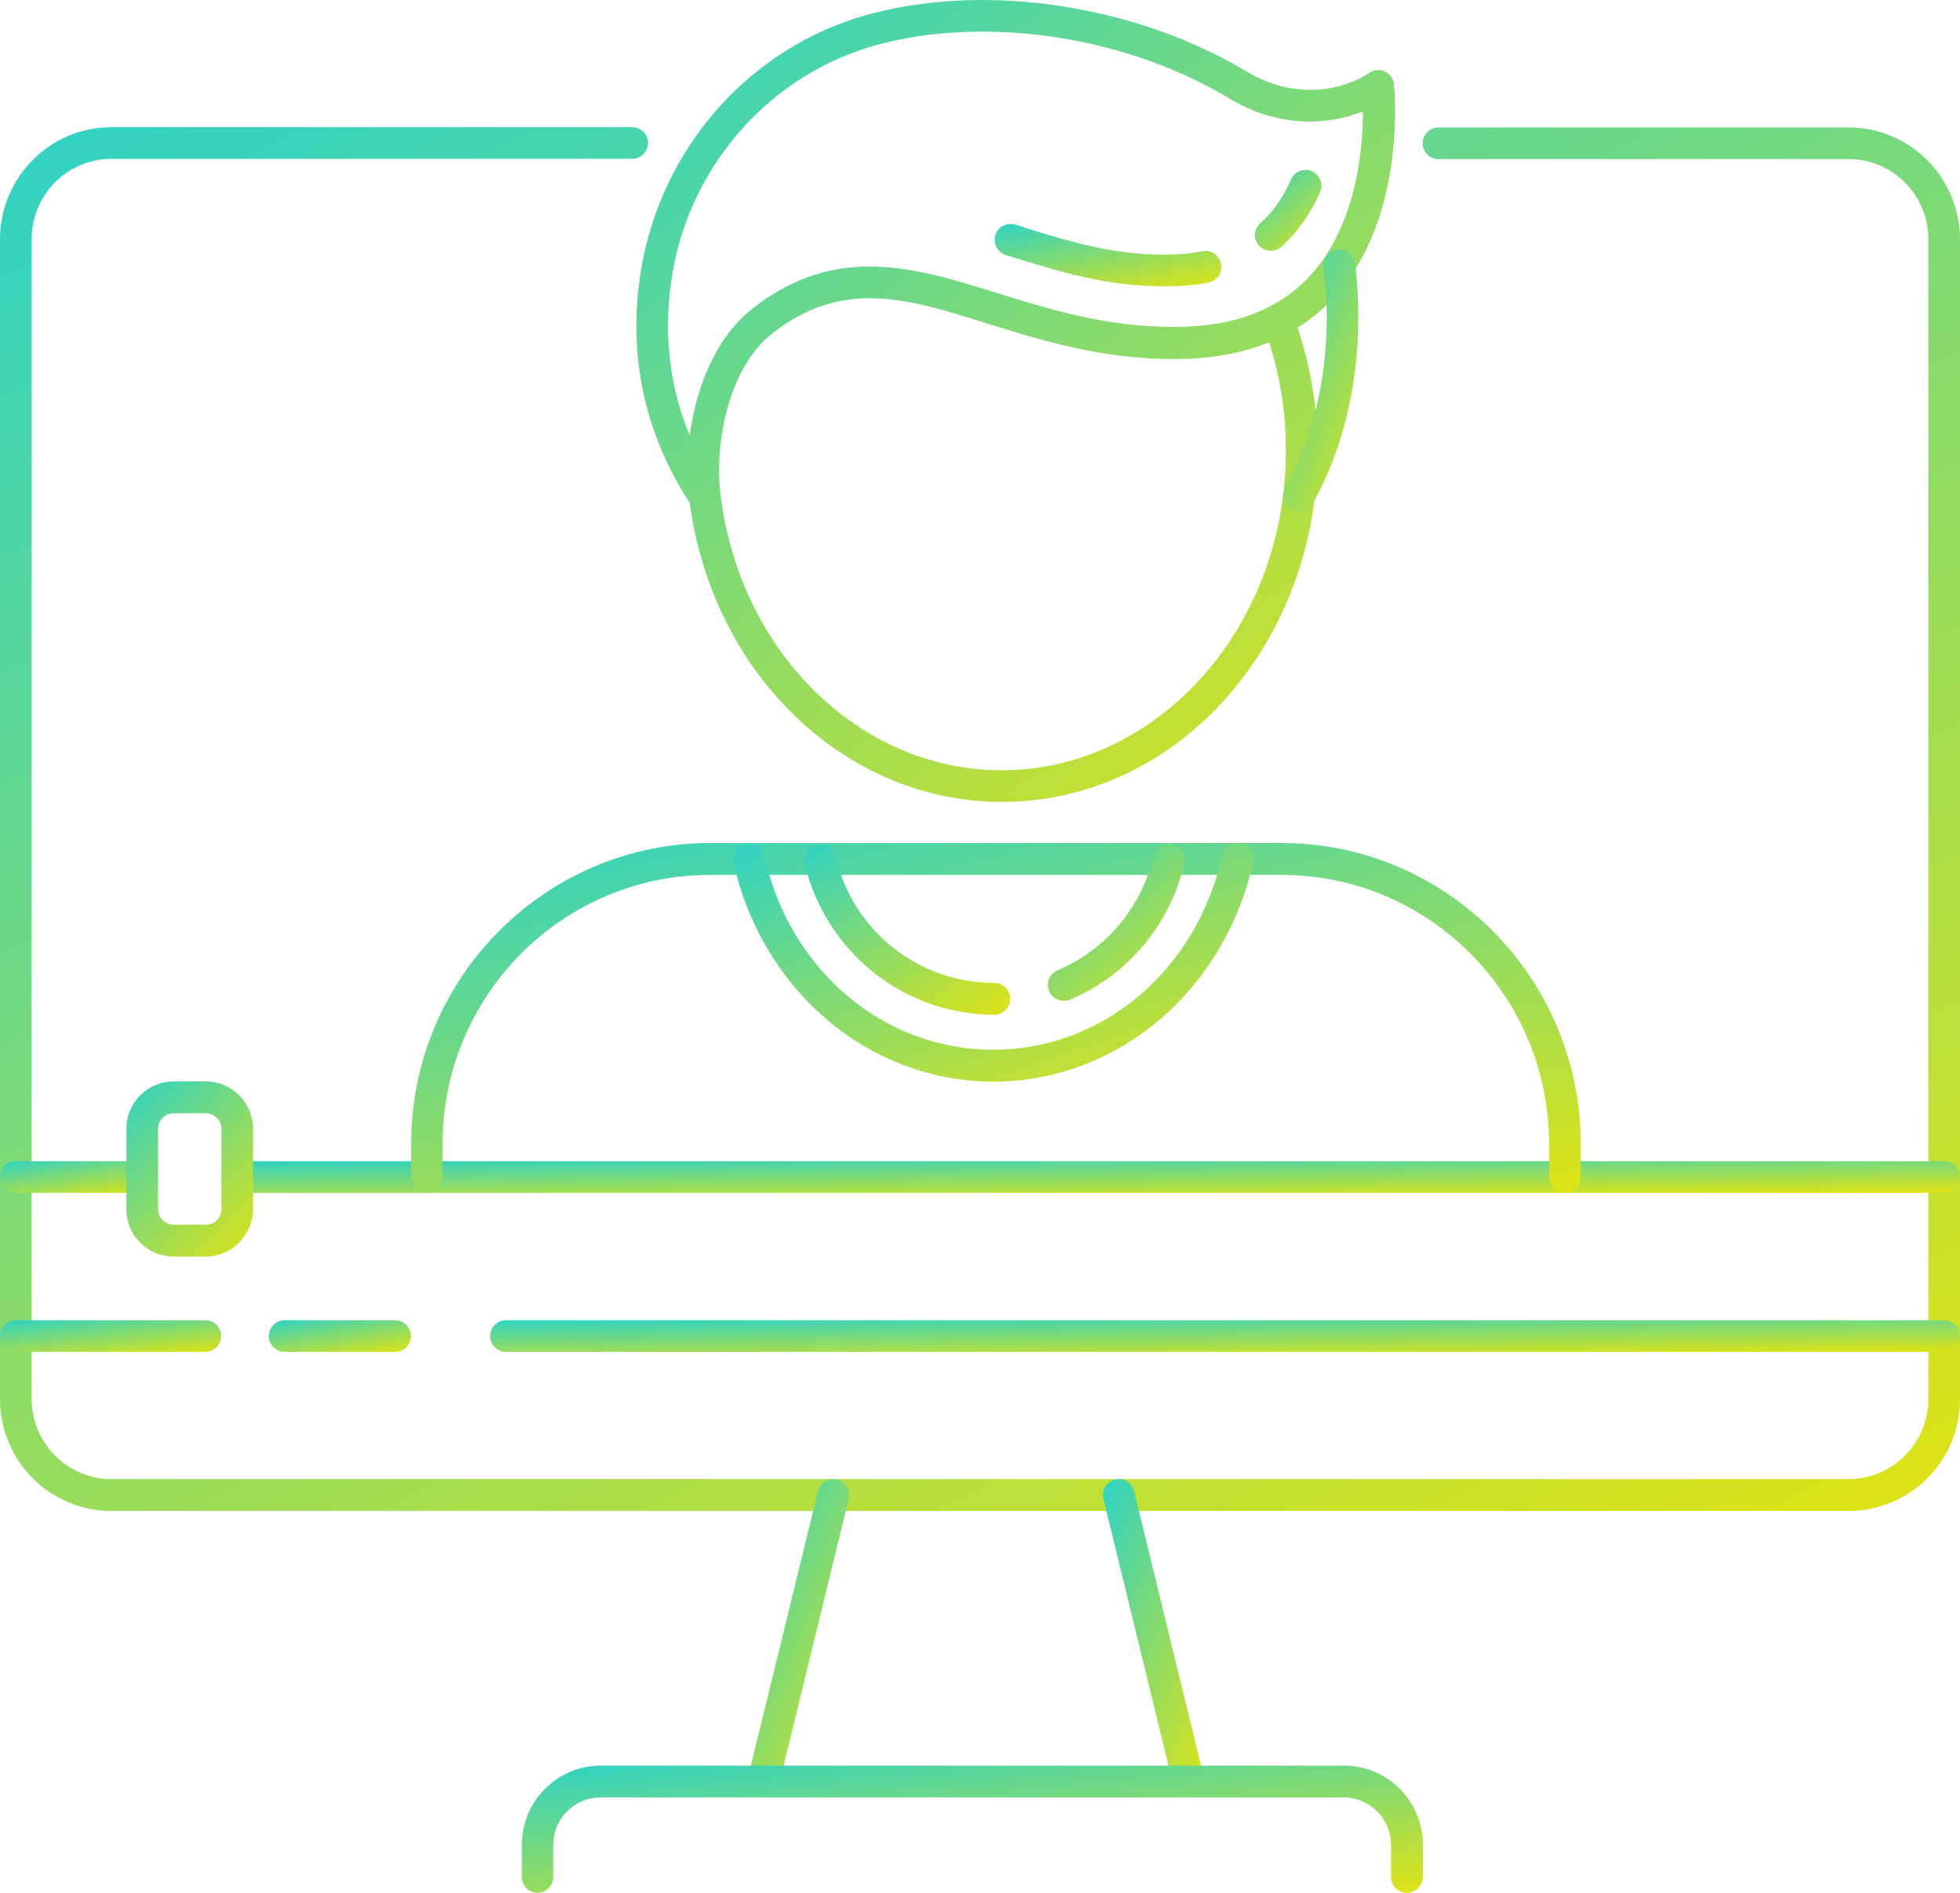 <svg width="87" height="84" viewBox="0 0 87 84" fill="none" xmlns="http://www.w3.org/2000/svg">
<path d="M82.056 67.053H4.944C2.213 67.053 0 64.827 0 62.09V10.619C0 7.881 2.213 5.645 4.944 5.645H28.066C28.455 5.645 28.764 5.966 28.764 6.347C28.764 6.728 28.445 7.049 28.066 7.049H4.944C2.99 7.049 1.405 8.643 1.405 10.609V62.08C1.405 64.045 2.99 65.639 4.944 65.639H82.056C84.01 65.639 85.595 64.045 85.595 62.08V10.619C85.595 8.653 84.01 7.059 82.056 7.059H63.847C63.459 7.059 63.15 6.738 63.15 6.357C63.15 5.976 63.468 5.655 63.847 5.655H82.056C84.777 5.655 87 7.881 87 10.629V62.1C87 64.827 84.787 67.053 82.056 67.053Z" fill="url(#paint0_linear)"/>
<path d="M33.887 79.758C33.827 79.758 33.777 79.748 33.717 79.738C33.339 79.648 33.109 79.267 33.199 78.886L36.309 66.181C36.398 65.8 36.777 65.569 37.156 65.66C37.535 65.75 37.764 66.131 37.674 66.512L34.575 79.217C34.495 79.548 34.206 79.758 33.887 79.758Z" fill="url(#paint1_linear)"/>
<path d="M52.754 79.758C52.435 79.758 52.156 79.538 52.077 79.217L48.977 66.512C48.887 66.131 49.117 65.75 49.495 65.66C49.874 65.569 50.253 65.8 50.342 66.181L53.442 78.886C53.532 79.267 53.303 79.648 52.924 79.738C52.864 79.758 52.804 79.758 52.754 79.758Z" fill="url(#paint2_linear)"/>
<path d="M62.442 84C62.053 84 61.745 83.679 61.745 83.298V81.874C61.745 80.711 60.808 79.768 59.651 79.768H26.651C25.495 79.768 24.558 80.711 24.558 81.874V83.298C24.558 83.689 24.239 84 23.861 84C23.482 84 23.163 83.679 23.163 83.298V81.874C23.163 79.939 24.728 78.355 26.661 78.355H59.661C61.585 78.355 63.16 79.929 63.16 81.874V83.298C63.15 83.679 62.831 84 62.442 84Z" fill="url(#paint3_linear)"/>
<path d="M86.302 59.994H22.455C22.066 59.994 21.757 59.673 21.757 59.292C21.757 58.911 22.076 58.59 22.455 58.59H86.302C86.691 58.59 87 58.911 87 59.292C87 59.673 86.691 59.994 86.302 59.994Z" fill="url(#paint4_linear)"/>
<path d="M17.541 59.994H12.628C12.239 59.994 11.93 59.673 11.93 59.292C11.93 58.911 12.249 58.59 12.628 58.59H17.541C17.93 58.59 18.239 58.911 18.239 59.292C18.239 59.673 17.93 59.994 17.541 59.994Z" fill="url(#paint5_linear)"/>
<path d="M9.12 59.994H0.698C0.309 59.994 0 59.673 0 59.292C0 58.911 0.319 58.59 0.698 58.59H9.12C9.508 58.59 9.817 58.911 9.817 59.292C9.817 59.673 9.508 59.994 9.12 59.994Z" fill="url(#paint6_linear)"/>
<path d="M86.302 52.935H10.525C10.136 52.935 9.827 52.614 9.827 52.233C9.827 51.852 10.146 51.531 10.525 51.531H86.302C86.691 51.531 87 51.852 87 52.233C87 52.614 86.691 52.935 86.302 52.935Z" fill="url(#paint7_linear)"/>
<path d="M6.319 52.935H0.698C0.309 52.935 0 52.614 0 52.233C0 51.852 0.319 51.531 0.698 51.531H6.309C6.698 51.531 7.007 51.852 7.007 52.233C7.007 52.614 6.698 52.935 6.319 52.935Z" fill="url(#paint8_linear)"/>
<path d="M44.472 35.587C37.515 35.587 31.634 29.922 30.618 22.321C27.987 18.29 28.017 14.329 28.505 11.702C28.654 10.89 28.874 10.098 29.153 9.346L29.173 9.295V9.285C30.807 4.944 34.405 1.685 38.811 0.572C44.003 -0.752 50.492 0.271 55.326 3.169C57.488 4.472 59.621 4.011 60.787 3.229C60.987 3.088 61.256 3.068 61.475 3.179C61.694 3.279 61.854 3.5 61.874 3.74C61.894 3.971 62.442 9.416 59.402 12.976C58.874 13.597 58.276 14.119 57.598 14.54C58.186 16.285 58.485 18.12 58.485 20.015C58.485 20.717 58.445 21.419 58.355 22.11C57.907 25.801 56.272 29.2 53.751 31.687C51.199 34.204 47.9 35.587 44.472 35.587ZM38.611 13.236C37.156 13.236 35.751 13.647 34.276 14.8C32.432 16.244 31.774 19.333 31.944 21.599C31.944 21.629 31.944 21.659 31.953 21.689C32.701 28.809 38.083 34.184 44.472 34.184C50.751 34.184 56.113 28.919 56.96 21.94C57.04 21.308 57.08 20.657 57.08 20.015C57.08 18.35 56.831 16.736 56.332 15.192C55.306 15.613 54.15 15.853 52.874 15.914C49.346 16.074 46.435 15.171 43.864 14.369C41.95 13.768 40.256 13.236 38.611 13.236ZM43.605 1.404C42.06 1.404 40.555 1.574 39.15 1.935C35.193 2.938 31.944 5.876 30.478 9.787L30.459 9.837C30.209 10.509 30.01 11.221 29.88 11.963C29.532 13.848 29.442 16.495 30.618 19.333C30.897 17.177 31.774 14.971 33.409 13.687C37.116 10.79 40.595 11.862 44.262 13.006C46.724 13.768 49.515 14.64 52.794 14.49C55.166 14.379 57.03 13.557 58.316 12.053C60.219 9.827 60.498 6.598 60.498 4.944C58.944 5.565 56.771 5.686 54.588 4.382C51.389 2.447 47.392 1.404 43.605 1.404Z" fill="url(#paint9_linear)"/>
<path d="M56.402 11.13C56.212 11.13 56.013 11.05 55.884 10.9C55.624 10.609 55.654 10.168 55.943 9.907C56.502 9.406 56.97 8.744 57.309 7.962C57.468 7.601 57.877 7.44 58.236 7.601C58.595 7.761 58.754 8.172 58.595 8.533C58.166 9.496 57.588 10.308 56.88 10.95C56.741 11.07 56.571 11.13 56.402 11.13Z" fill="url(#paint10_linear)"/>
<path d="M51.618 12.705C49.126 12.705 47.043 12.053 45.179 11.481C45 11.421 44.82 11.371 44.651 11.321C44.282 11.211 44.073 10.81 44.182 10.439C44.292 10.068 44.691 9.857 45.059 9.967C45.239 10.017 45.418 10.078 45.598 10.138C47.501 10.729 49.664 11.401 52.196 11.291C52.604 11.271 53.003 11.221 53.372 11.15C53.751 11.07 54.119 11.321 54.199 11.702C54.279 12.083 54.03 12.454 53.651 12.534C53.212 12.625 52.744 12.675 52.266 12.695C52.036 12.695 51.827 12.705 51.618 12.705Z" fill="url(#paint11_linear)"/>
<path d="M57.648 22.722C57.528 22.722 57.418 22.692 57.309 22.632C56.97 22.441 56.85 22.01 57.039 21.669C59.222 17.759 58.973 13.517 58.754 11.872C58.704 11.481 58.973 11.13 59.362 11.08C59.751 11.03 60.099 11.301 60.149 11.692C60.378 13.477 60.648 18.089 58.266 22.361C58.126 22.592 57.887 22.722 57.648 22.722Z" fill="url(#paint12_linear)"/>
<path d="M69.458 52.935C69.07 52.935 68.761 52.614 68.761 52.233V50.769C68.761 44.181 63.438 38.826 56.89 38.826H31.515C24.967 38.826 19.644 44.181 19.644 50.769V52.233C19.644 52.624 19.325 52.935 18.947 52.935C18.568 52.935 18.249 52.614 18.249 52.233V50.769C18.249 43.399 24.209 37.412 31.525 37.412H56.89C64.216 37.412 70.166 43.409 70.166 50.769V52.233C70.166 52.624 69.847 52.935 69.458 52.935Z" fill="url(#paint13_linear)"/>
<path d="M44.142 45.033C42.179 45.033 40.266 44.361 38.74 43.128C37.236 41.915 36.169 40.22 35.721 38.345C35.631 37.964 35.86 37.583 36.239 37.493C36.618 37.402 36.996 37.633 37.086 38.014C37.864 41.313 40.764 43.62 44.142 43.62C44.531 43.62 44.84 43.94 44.84 44.321C44.84 44.702 44.531 45.033 44.142 45.033Z" fill="url(#paint14_linear)"/>
<path d="M47.212 44.412C46.933 44.412 46.674 44.251 46.565 43.98C46.415 43.62 46.584 43.208 46.943 43.058C49.086 42.156 50.671 40.27 51.199 38.004C51.289 37.623 51.668 37.392 52.046 37.483C52.425 37.573 52.654 37.954 52.565 38.335C51.937 41.042 50.033 43.299 47.481 44.371C47.392 44.402 47.302 44.412 47.212 44.412Z" fill="url(#paint15_linear)"/>
<path d="M44.093 48.001C41.402 48.001 38.77 47.019 36.678 45.224C34.624 43.469 33.169 41.012 32.561 38.305C32.481 37.924 32.711 37.543 33.089 37.462C33.468 37.382 33.847 37.613 33.927 37.994C35.053 43.058 39.229 46.587 44.083 46.587C48.957 46.587 53.133 43.038 54.249 37.964C54.329 37.583 54.707 37.342 55.086 37.422C55.465 37.503 55.704 37.884 55.624 38.265C55.026 40.982 53.571 43.449 51.518 45.214C49.425 47.009 46.794 48.001 44.093 48.001Z" fill="url(#paint16_linear)"/>
<path d="M9.14 55.763H7.704C6.548 55.763 5.611 54.82 5.611 53.657V50.097C5.611 48.934 6.548 47.992 7.704 47.992H9.14C10.296 47.992 11.233 48.934 11.233 50.097V53.657C11.223 54.82 10.286 55.763 9.14 55.763ZM7.704 49.405C7.326 49.405 7.017 49.716 7.017 50.097V53.657C7.017 54.038 7.326 54.349 7.704 54.349H9.14C9.518 54.349 9.827 54.038 9.827 53.657V50.097C9.827 49.716 9.518 49.405 9.14 49.405H7.704Z" fill="url(#paint17_linear)"/>
<defs>
<linearGradient id="paint0_linear" x1="7.83" y1="-0.803" x2="55.166" y2="94.265" gradientUnits="userSpaceOnUse">
<stop stop-color="#2AD2C9"/>
<stop offset="1" stop-color="#F3E500"/>
</linearGradient>
<linearGradient id="paint1_linear" x1="33.586" y1="64.158" x2="43.841" y2="68.806" gradientUnits="userSpaceOnUse">
<stop stop-color="#2AD2C9"/>
<stop offset="1" stop-color="#F3E500"/>
</linearGradient>
<linearGradient id="paint2_linear" x1="49.363" y1="64.158" x2="59.603" y2="68.789" gradientUnits="userSpaceOnUse">
<stop stop-color="#2AD2C9"/>
<stop offset="1" stop-color="#F3E500"/>
</linearGradient>
<linearGradient id="paint3_linear" x1="26.763" y1="77.762" x2="27.838" y2="88.561" gradientUnits="userSpaceOnUse">
<stop stop-color="#2AD2C9"/>
<stop offset="1" stop-color="#F3E500"/>
</linearGradient>
<linearGradient id="paint4_linear" x1="27.629" y1="58.443" x2="27.67" y2="61.154" gradientUnits="userSpaceOnUse">
<stop stop-color="#2AD2C9"/>
<stop offset="1" stop-color="#F3E500"/>
</linearGradient>
<linearGradient id="paint5_linear" x1="12.498" y1="58.443" x2="12.914" y2="61.09" gradientUnits="userSpaceOnUse">
<stop stop-color="#2AD2C9"/>
<stop offset="1" stop-color="#F3E500"/>
</linearGradient>
<linearGradient id="paint6_linear" x1="0.884" y1="58.443" x2="1.154" y2="61.128" gradientUnits="userSpaceOnUse">
<stop stop-color="#2AD2C9"/>
<stop offset="1" stop-color="#F3E500"/>
</linearGradient>
<linearGradient id="paint7_linear" x1="16.773" y1="51.384" x2="16.808" y2="54.095" gradientUnits="userSpaceOnUse">
<stop stop-color="#2AD2C9"/>
<stop offset="1" stop-color="#F3E500"/>
</linearGradient>
<linearGradient id="paint8_linear" x1="0.631" y1="51.384" x2="1.006" y2="54.043" gradientUnits="userSpaceOnUse">
<stop stop-color="#2AD2C9"/>
<stop offset="1" stop-color="#F3E500"/>
</linearGradient>
<linearGradient id="paint9_linear" x1="31.279" y1="-3.736" x2="64.224" y2="40.457" gradientUnits="userSpaceOnUse">
<stop stop-color="#2AD2C9"/>
<stop offset="1" stop-color="#F3E500"/>
</linearGradient>
<linearGradient id="paint10_linear" x1="55.972" y1="7.161" x2="59.402" y2="11.155" gradientUnits="userSpaceOnUse">
<stop stop-color="#2AD2C9"/>
<stop offset="1" stop-color="#F3E500"/>
</linearGradient>
<linearGradient id="paint11_linear" x1="45.059" y1="9.647" x2="46.058" y2="14.799" gradientUnits="userSpaceOnUse">
<stop stop-color="#2AD2C9"/>
<stop offset="1" stop-color="#F3E500"/>
</linearGradient>
<linearGradient id="paint12_linear" x1="57.251" y1="9.851" x2="65.108" y2="13.049" gradientUnits="userSpaceOnUse">
<stop stop-color="#2AD2C9"/>
<stop offset="1" stop-color="#F3E500"/>
</linearGradient>
<linearGradient id="paint13_linear" x1="22.922" y1="35.782" x2="28.977" y2="64.494" gradientUnits="userSpaceOnUse">
<stop stop-color="#2AD2C9"/>
<stop offset="1" stop-color="#F3E500"/>
</linearGradient>
<linearGradient id="paint14_linear" x1="36.524" y1="36.679" x2="42.882" y2="47.575" gradientUnits="userSpaceOnUse">
<stop stop-color="#2AD2C9"/>
<stop offset="1" stop-color="#F3E500"/>
</linearGradient>
<linearGradient id="paint15_linear" x1="47.057" y1="36.733" x2="53.618" y2="44.863" gradientUnits="userSpaceOnUse">
<stop stop-color="#2AD2C9"/>
<stop offset="1" stop-color="#F3E500"/>
</linearGradient>
<linearGradient id="paint16_linear" x1="34.624" y1="36.295" x2="40.62" y2="54.822" gradientUnits="userSpaceOnUse">
<stop stop-color="#2AD2C9"/>
<stop offset="1" stop-color="#F3E500"/>
</linearGradient>
<linearGradient id="paint17_linear" x1="6.117" y1="47.175" x2="13.622" y2="54.87" gradientUnits="userSpaceOnUse">
<stop stop-color="#2AD2C9"/>
<stop offset="1" stop-color="#F3E500"/>
</linearGradient>
</defs>
</svg>
